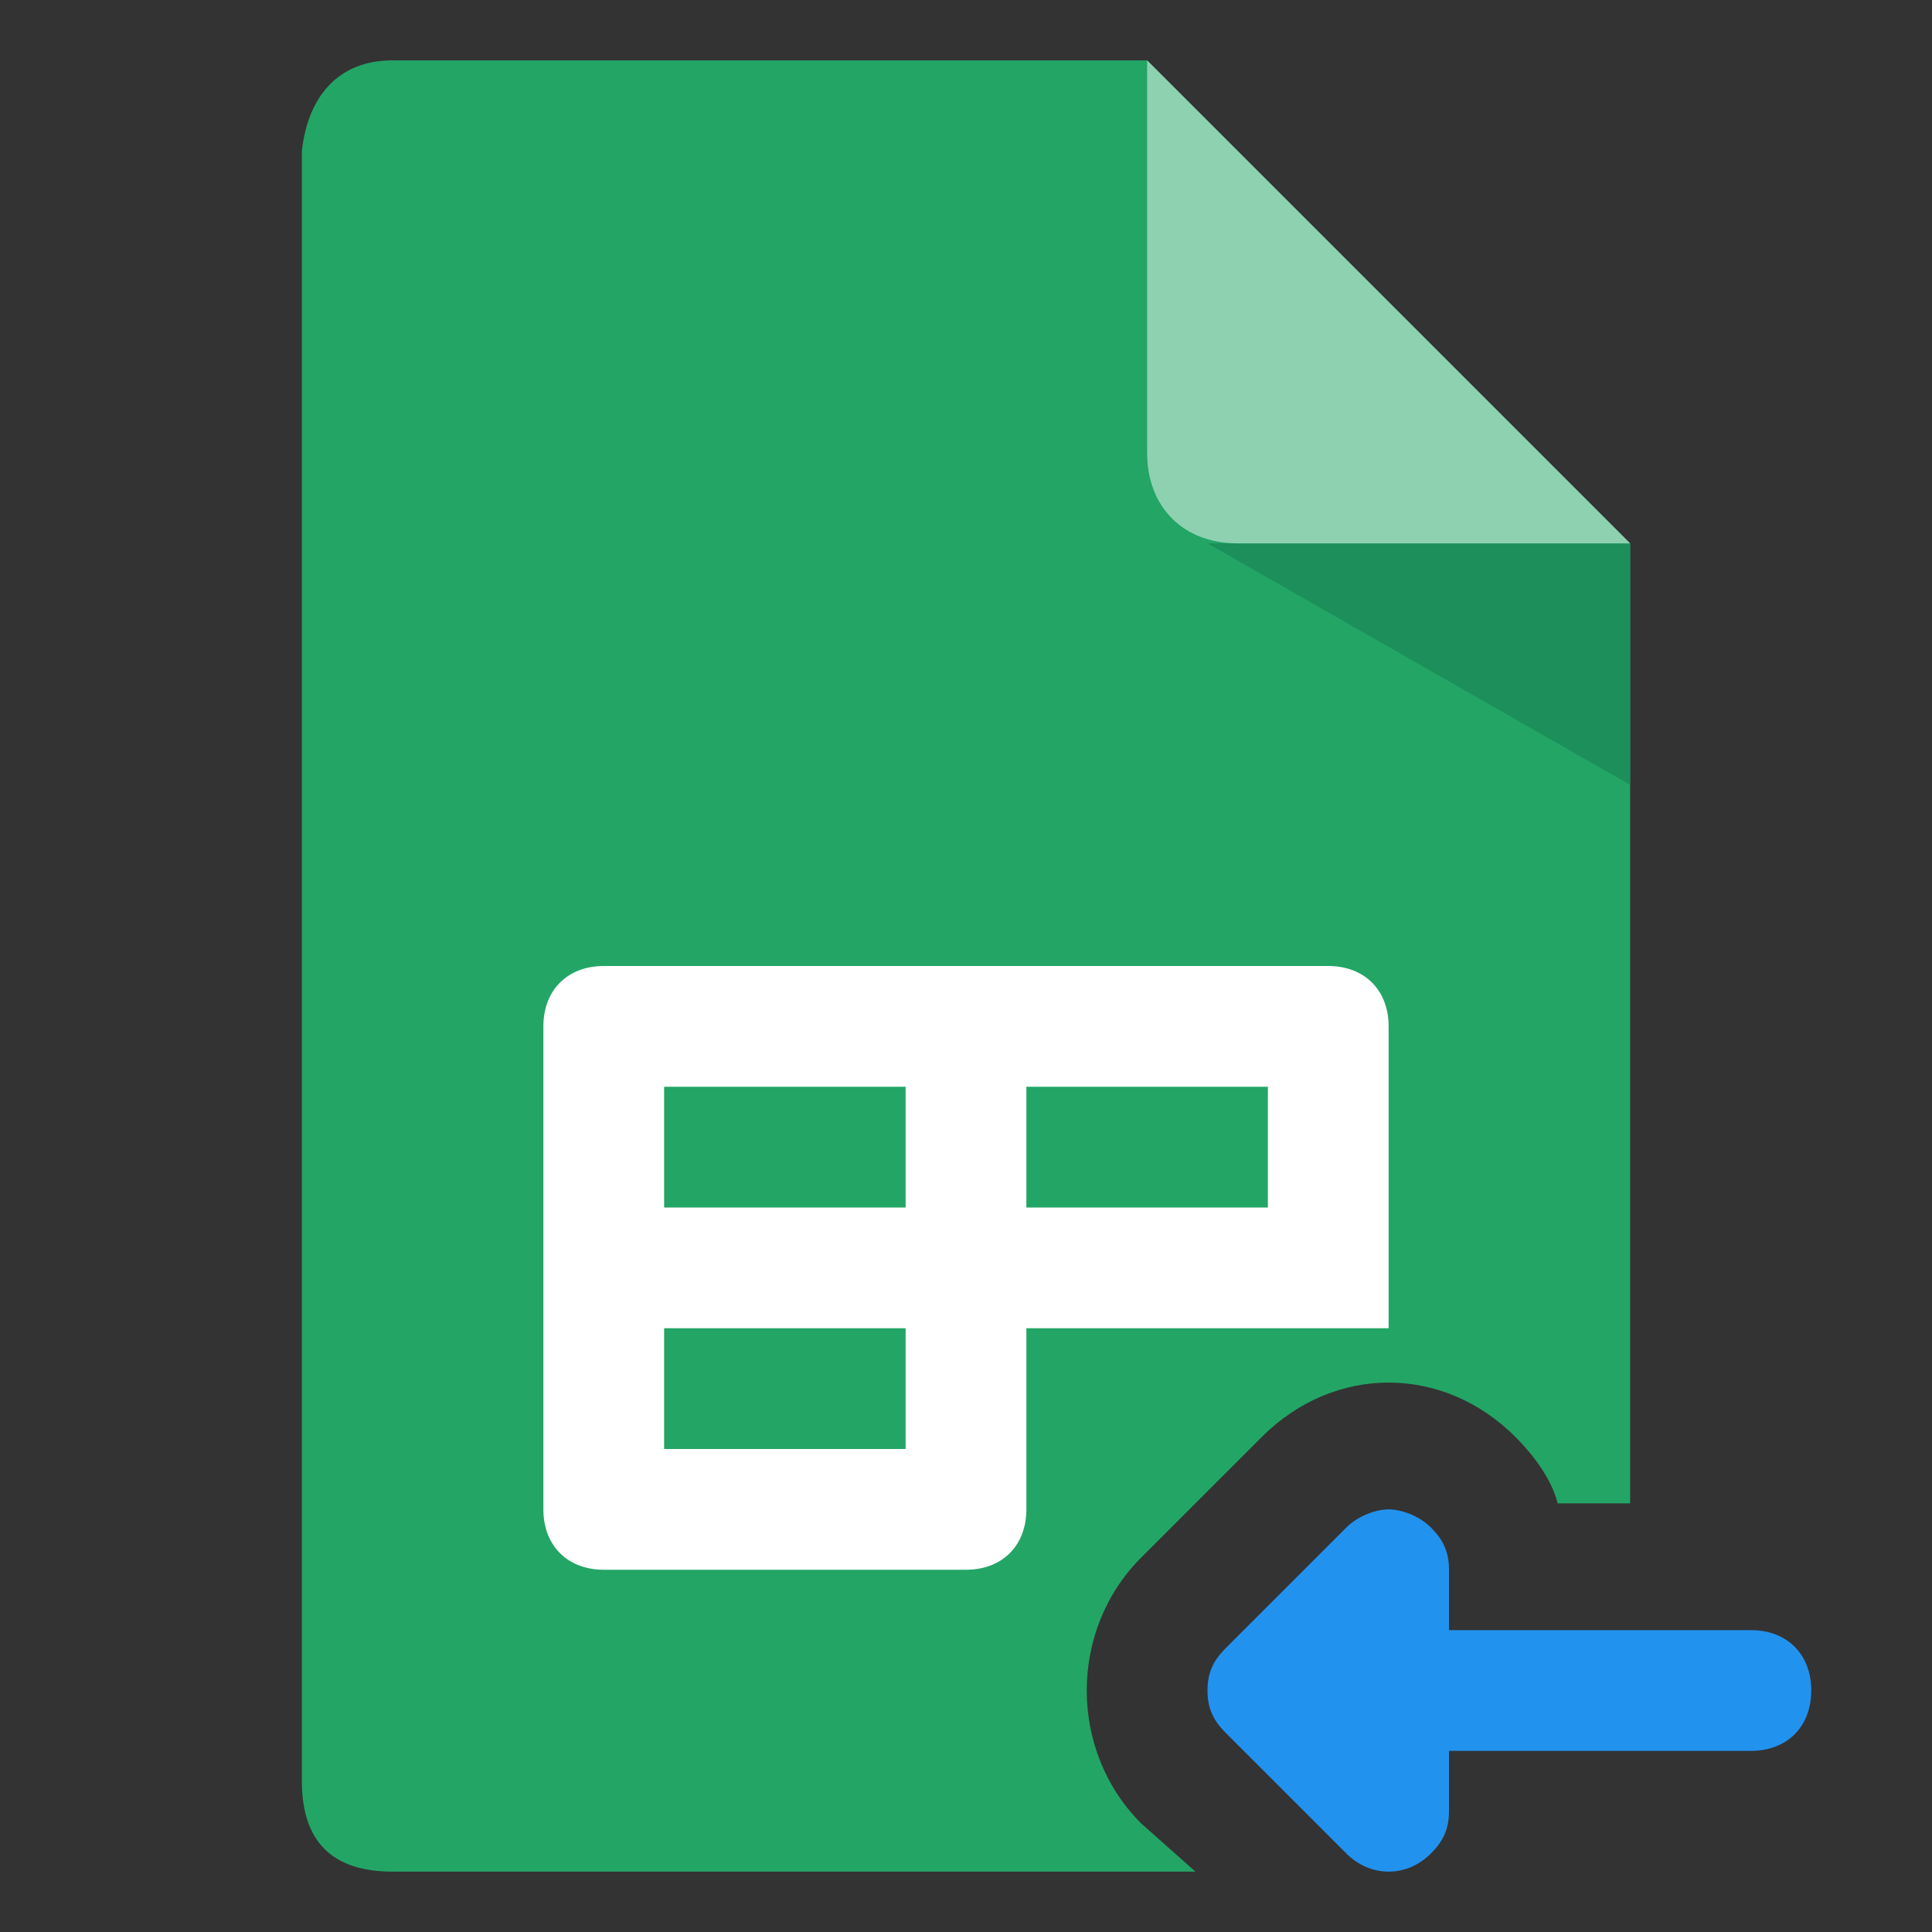 <svg width="32" height="32" xmlns="http://www.w3.org/2000/svg"><rect width="100%" height="100%" fill="#333333" stroke="none"/><g fill="none"><path d="M18.9 30.2c-.6-.6-.9-1.4-.9-2.2 0-.8.3-1.6.9-2.2l2-2c1.2-1.2 3-1.2 4.2 0 .3.3.6.7.7 1.1H27V9l-8-8H6.5c-.9 0-1.4.6-1.5 1.5v27c0 1 .5 1.5 1.5 1.5h13.3l-.9-.8z" fill="#23A566"/><path d="M30 28c0-.6-.4-1-1-1h-5v-1c0-.3-.1-.5-.3-.7-.2-.2-.5-.3-.7-.3-.2 0-.5.1-.7.3l-2 2c-.2.2-.3.4-.3.7 0 .3.1.5.3.7l2 2c.4.4 1 .4 1.4 0 .2-.2.3-.4.3-.7v-1h5c.6 0 1-.4 1-1z" fill="#2292EF"/><path fill="#1C8F5A" d="M27 13V9h-7z"/><path d="M20.5 9c-.9 0-1.5-.6-1.5-1.5V1l8 8h-6.5z" fill="#8ED1B1"/><path d="M10 26c-.6 0-1-.4-1-1v-8c0-.6.4-1 1-1h12c.6 0 1 .4 1 1v5h-6v3c0 .6-.4 1-1 1h-6zm7-6h4v-2h-4v2zm-6 0h4v-2h-4v2zm0 4h4v-2h-4v2z" fill="#FFF"/></g></svg>